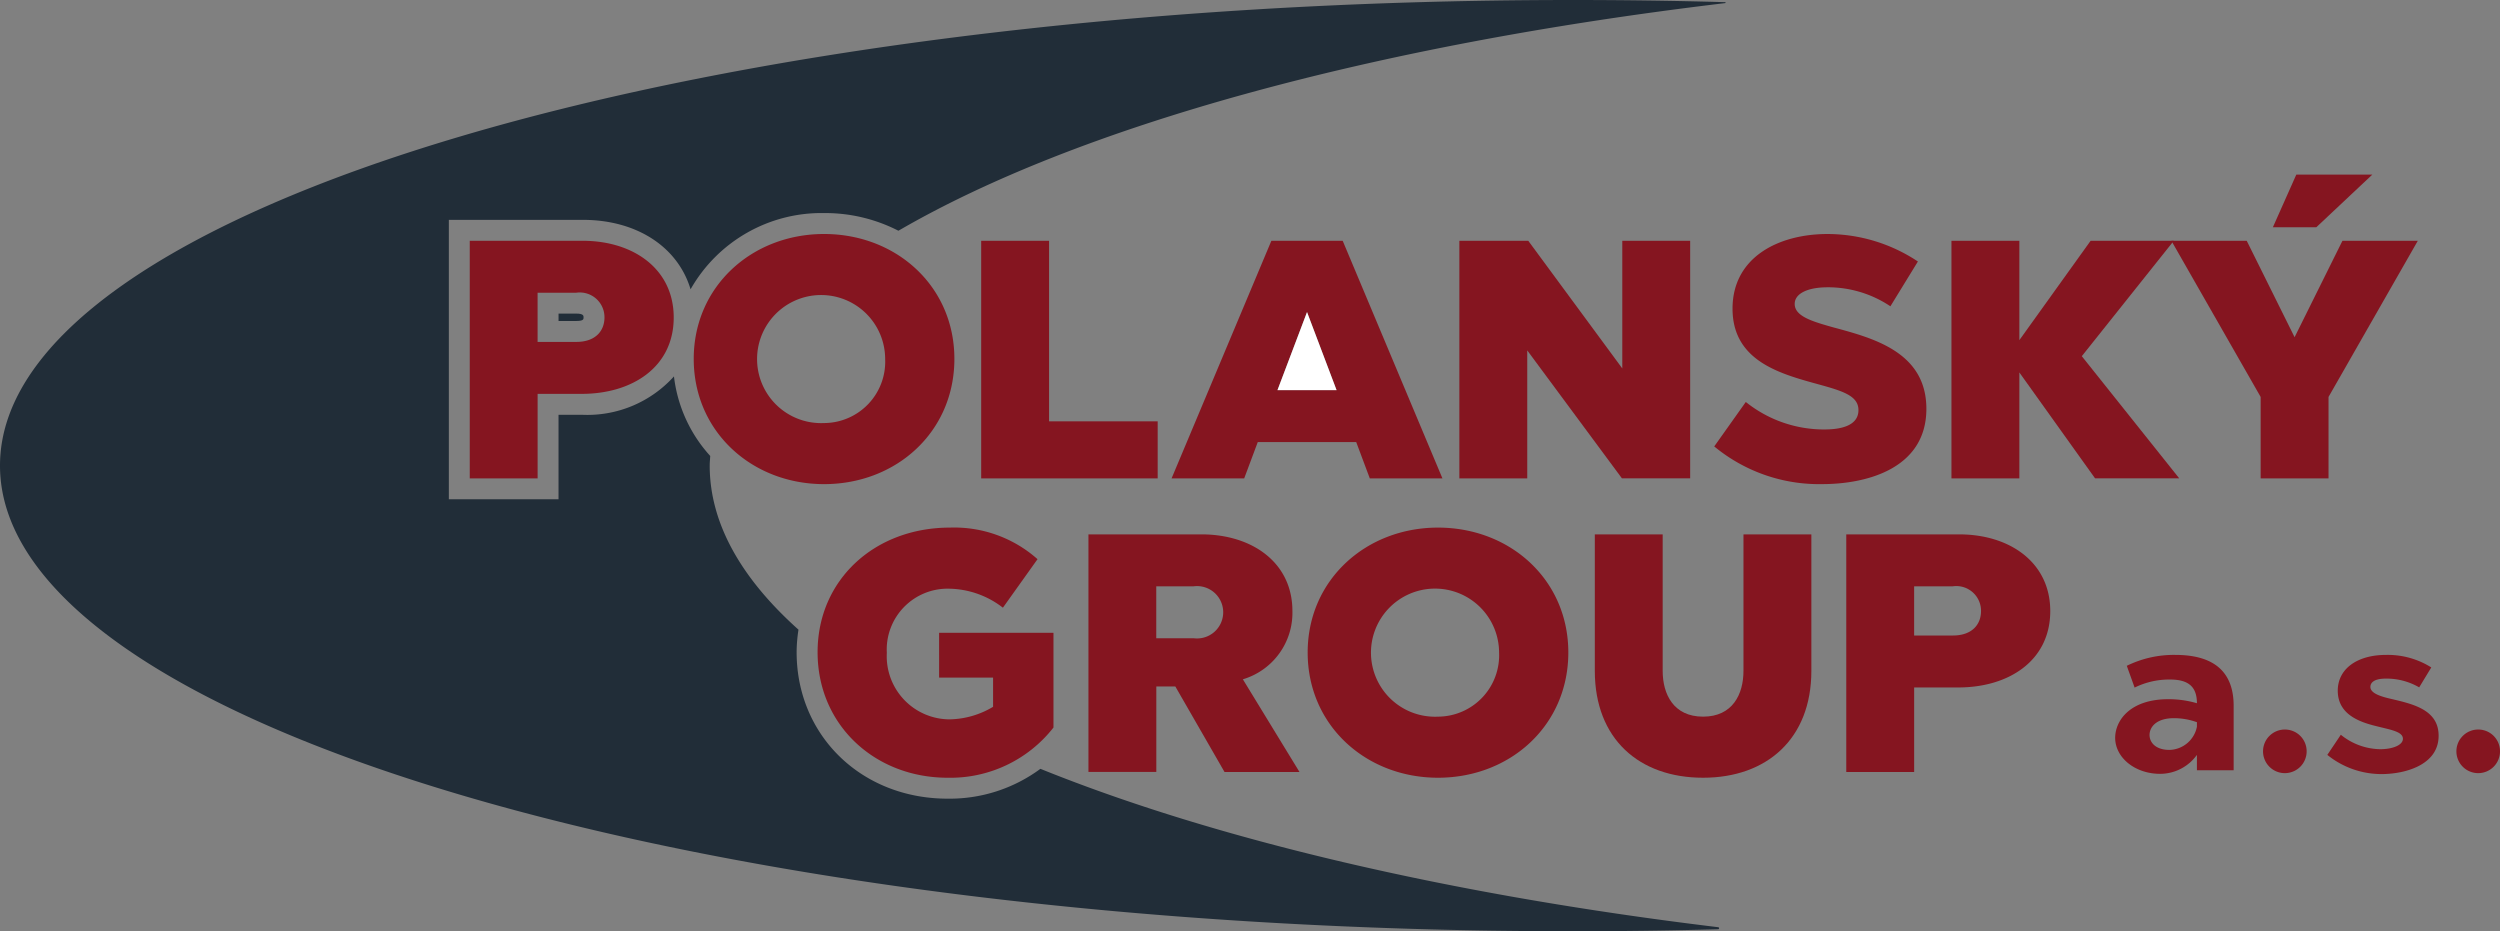 <svg id="Group_7" data-name="Group 7" xmlns="http://www.w3.org/2000/svg" xmlns:xlink="http://www.w3.org/1999/xlink" width="193.742" height="72.169" viewBox="0 0 193.742 72.169">
  <rect x="0" y="0" width="193.742" height="72.169" fill="#808080" stroke="none"/>
  <defs>
    <clipPath id="clip-path">
      <rect id="Rectangle_1" data-name="Rectangle 1" width="193.742" height="72.169" fill="none"/>
    </clipPath>
  </defs>
  <g id="Group_1" data-name="Group 1" clip-path="url(#clip-path)">
    <path id="Path_1" data-name="Path 1" d="M95.179,44.3H86.421V62.71h5.26V56.161H95.1c3.919,0,7.128-2.078,7.128-5.918,0-3.788-3.156-5.945-7.049-5.945m-.5,7.838h-3V48.322h3a1.917,1.917,0,0,1,2.183,1.92c0,1.026-.684,1.893-2.183,1.893" transform="translate(-50.017 -25.638)" fill="#851520"/>
    <path id="Path_2" data-name="Path 2" d="M102.758,57.7v.57h1.377c.562,0,.562-.144.562-.272s0-.3-.562-.3Z" transform="translate(-59.472 -33.395)" fill="#212d38"/>
    <path id="Path_3" data-name="Path 3" d="M53.516,22.422a11.666,11.666,0,0,1,10.346-5.91,12.424,12.424,0,0,1,5.745,1.361.034.034,0,0,0,.033,0C83.488,9.829,106.211,3.517,133.693.242c.045-.005.047-.072,0-.074Q127.859,0,121.872,0C54.564,0,0,16.155,0,36.085S54.564,72.169,121.872,72.169c3.792,0,7.573-.053,11.282-.154a.08.08,0,0,0,0-.159c-20.886-2.527-39.006-6.811-52.526-12.275a11.831,11.831,0,0,1-7.192,2.313c-6.667,0-11.7-4.881-11.7-11.353a11.656,11.656,0,0,1,.144-1.744C57.432,44.819,55,40.541,55,36.085c0-.251.026-.5.041-.749A11.067,11.067,0,0,1,52.23,29.17a9.041,9.041,0,0,1-7.146,2.974h-1.8v6.549h-8.5V17.038h10.38c4.221,0,7.382,2.13,8.354,5.384" transform="translate(0 0)" fill="#212d38"/>
    <path id="Path_4" data-name="Path 4" d="M185.773,44.3h-5.261V62.71h13.678V58.291h-8.417Z" transform="translate(-104.473 -25.638)" fill="#851520"/>
    <path id="Path_5" data-name="Path 5" d="M223.272,44.3,215.539,62.71h5.628l1.052-2.814h7.628L230.9,62.71h5.629L228.8,44.3Zm.473,11.573,2.288-6.049,2.289,6.049Z" transform="translate(-124.745 -25.638)" fill="#851520"/>
    <path id="Path_6" data-name="Path 6" d="M235.02,63.46H239.6l-2.289-6.049Z" transform="translate(-136.02 -33.227)" fill="#fff"/>
    <path id="Path_7" data-name="Path 7" d="M268.484,44.3V62.71h5.261V52.793l7.338,9.916h5.287V44.3H281.11v9.89l-7.285-9.89Z" transform="translate(-155.388 -25.638)" fill="#851520"/>
    <path id="Path_8" data-name="Path 8" d="M324.686,50.309c-1.683-.473-3.077-.868-3.077-1.841,0-.815,1.026-1.289,2.551-1.289a8.681,8.681,0,0,1,4.866,1.473l2.131-3.472a12.685,12.685,0,0,0-7-2.13c-3.788,0-7.365,1.789-7.365,5.787,0,3.919,3.445,4.971,6.286,5.76,2.1.579,3.472.92,3.472,2.1s-1.289,1.5-2.63,1.5a9.685,9.685,0,0,1-6.1-2.13l-2.446,3.445a12.75,12.75,0,0,0,8.391,2.92c3.287,0,8.049-1.131,8.049-5.839,0-4.393-4.13-5.471-7.129-6.286" transform="translate(-182.526 -24.915)" fill="#851520"/>
    <path id="Path_9" data-name="Path 9" d="M369.117,53.241l7.129-8.943H369.8L364.277,52V44.3h-5.261V62.71h5.261V54.5l5.866,8.206h6.523Z" transform="translate(-207.784 -25.638)" fill="#851520"/>
    <path id="Path_10" data-name="Path 10" d="M425.854,32.121h-5.892L418.147,36.2h3.367Z" transform="translate(-242.006 -18.59)" fill="#851520"/>
    <path id="Path_11" data-name="Path 11" d="M405.315,44.3h-5.84l6.918,12.1V62.71h5.26V56.4l6.918-12.1h-5.84l-3.708,7.47Z" transform="translate(-231.2 -25.638)" fill="#851520"/>
    <path id="Path_12" data-name="Path 12" d="M212.211,109.544a5.378,5.378,0,0,0,3.84-5.287c0-3.788-3.156-5.945-7.049-5.945h-8.758v18.412h5.26V110.1h1.473l3.813,6.628H216.6Zm-3.814-3.182H205.5v-4.025H208.4a2.029,2.029,0,1,1,0,4.025" transform="translate(-115.893 -56.9)" fill="#851520"/>
    <path id="Path_13" data-name="Path 13" d="M250.676,97.064c-5.577,0-10.1,4.05-10.1,9.679,0,5.655,4.524,9.706,10.1,9.706,5.6,0,10.1-4.051,10.1-9.706,0-5.629-4.5-9.679-10.1-9.679m0,14.651a4.964,4.964,0,1,1,4.734-4.971,4.757,4.757,0,0,1-4.734,4.971" transform="translate(-139.236 -56.177)" fill="#851520"/>
    <path id="Path_14" data-name="Path 14" d="M301.789,112.438c-2.288,0-3.13-1.736-3.13-3.551V98.313H293.4v10.574c0,5.287,3.446,8.285,8.391,8.285,4.919,0,8.391-3,8.391-8.285V98.313h-5.261v10.574c0,1.815-.842,3.551-3.13,3.551" transform="translate(-169.807 -56.9)" fill="#851520"/>
    <path id="Path_15" data-name="Path 15" d="M348.422,98.313h-8.759v18.412h5.261v-6.549h3.42c3.919,0,7.128-2.078,7.128-5.918,0-3.788-3.156-5.945-7.049-5.945m-.5,7.838h-3v-3.814h3a1.917,1.917,0,0,1,2.183,1.92c0,1.026-.683,1.893-2.183,1.893" transform="translate(-196.583 -56.9)" fill="#851520"/>
    <path id="Path_16" data-name="Path 16" d="M398.316,124.431v4.994H395.47v-1.193a3.517,3.517,0,0,1-2.846,1.469c-1.964,0-3.489-1.267-3.489-2.791,0-1.322,1.139-2.993,4.113-2.993a7.794,7.794,0,0,1,2.222.312c0-1.249-.625-1.836-2.075-1.836a6.023,6.023,0,0,0-2.753.625l-.606-1.689a8.256,8.256,0,0,1,3.764-.845c3.066,0,4.517,1.377,4.517,3.947m-6.518,2.258c0,.57.459,1.157,1.542,1.157a2.223,2.223,0,0,0,2.13-1.8V125.7a5.233,5.233,0,0,0-1.781-.312c-1.4,0-1.891.716-1.891,1.3" transform="translate(-225.216 -69.731)" fill="#851520"/>
    <path id="Path_17" data-name="Path 17" d="M419.718,135.884a1.69,1.69,0,1,1-1.69-1.671,1.684,1.684,0,0,1,1.69,1.671" transform="translate(-240.96 -77.677)" fill="#851520"/>
    <path id="Path_18" data-name="Path 18" d="M436.213,121.457,435.277,123a5.024,5.024,0,0,0-2.589-.679c-.955,0-1.193.348-1.193.642,0,.46.679.717,1.561.919,1.689.4,3.727.826,3.727,2.864,0,2.313-2.68,2.974-4.425,2.974a6.675,6.675,0,0,1-4.2-1.487l1.047-1.561a4.95,4.95,0,0,0,3.048,1.12c.955,0,1.763-.313,1.763-.809,0-.569-.992-.7-2.112-.991-1.431-.348-2.937-.991-2.937-2.736,0-1.653,1.45-2.772,3.746-2.772a6.33,6.33,0,0,1,3.506.973" transform="translate(-247.798 -69.731)" fill="#851520"/>
    <path id="Path_19" data-name="Path 19" d="M455.291,135.884a1.69,1.69,0,1,1-1.69-1.671,1.684,1.684,0,0,1,1.69,1.671" transform="translate(-261.548 -77.677)" fill="#851520"/>
    <path id="Path_20" data-name="Path 20" d="M137.727,43.049c-5.576,0-10.1,4.05-10.1,9.679,0,5.655,4.525,9.706,10.1,9.706,5.6,0,10.1-4.051,10.1-9.706,0-5.629-4.5-9.679-10.1-9.679m0,14.651a4.963,4.963,0,1,1,4.735-4.971,4.757,4.757,0,0,1-4.735,4.971" transform="translate(-73.865 -24.915)" fill="#851520"/>
    <path id="Path_21" data-name="Path 21" d="M159.833,108.69h4.182v2.262a6.754,6.754,0,0,1-3.394.973,4.889,4.889,0,0,1-4.84-5.155,4.716,4.716,0,0,1,4.84-4.971,6.967,6.967,0,0,1,4.156,1.473l2.683-3.761a9.723,9.723,0,0,0-6.786-2.447c-5.839,0-10.258,4.051-10.258,9.654,0,5.681,4.471,9.731,10.074,9.731a10.136,10.136,0,0,0,8.206-3.892v-7.339h-8.864Z" transform="translate(-87.055 -56.177)" fill="#851520"/>
  </g>
</svg>